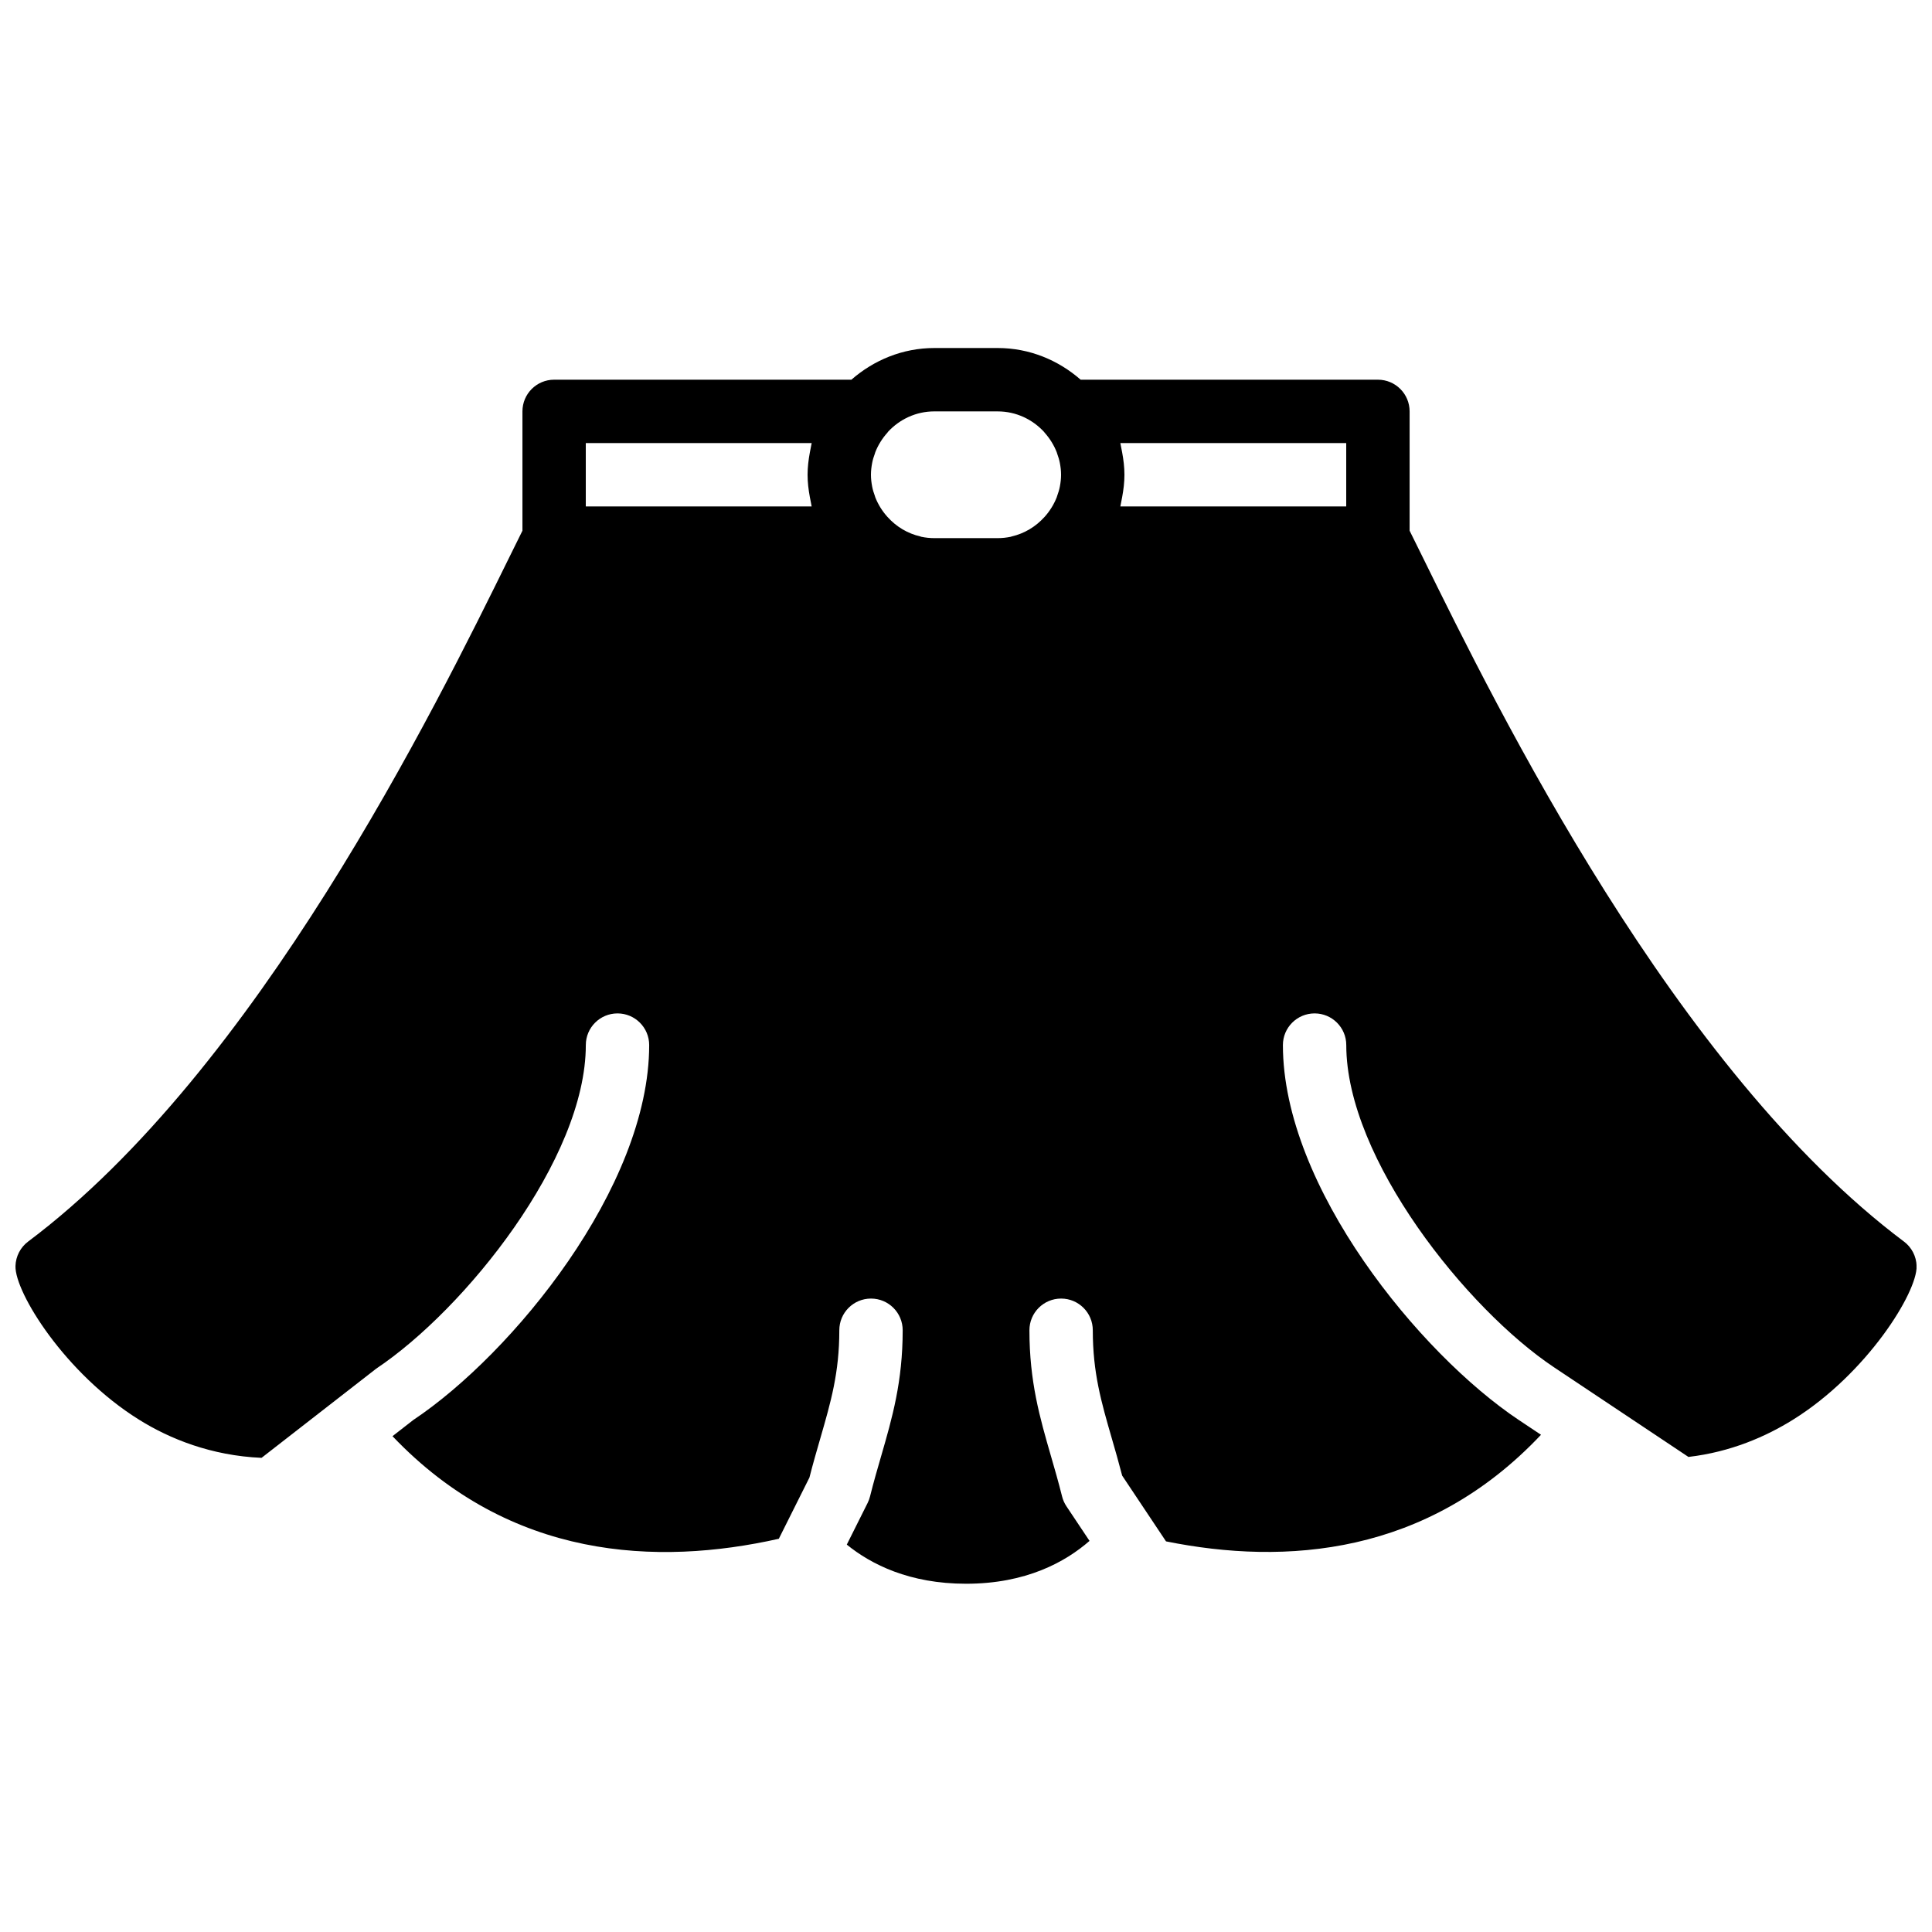 <?xml version="1.0" encoding="UTF-8"?>
<!-- Uploaded to: SVG Repo, www.svgrepo.com, Generator: SVG Repo Mixer Tools -->
<svg width="800px" height="800px" version="1.1" viewBox="144 144 512 512" xmlns="http://www.w3.org/2000/svg">
 <defs>
  <clipPath id="a">
   <path d="m148.09 236h503.81v328h-503.81z"/>
  </clipPath>
 </defs>
 <g clip-path="url(#a)">
  <path d="m299.24 261.42h59.859c-0.074 0.305-0.109 0.613-0.176 0.918-0.117 0.527-0.219 1.059-0.309 1.594-0.355 1.934-0.598 3.898-0.598 5.887 0 1.992 0.242 3.957 0.598 5.887 0.09 0.535 0.191 1.066 0.309 1.594 0.066 0.305 0.102 0.613 0.176 0.918h-59.859zm109.16-8.395c4.879 0 9.234 2.125 12.301 5.449 0.051 0.051 0.066 0.117 0.117 0.168 1.395 1.555 2.484 3.316 3.223 5.199 0.051 0.125 0.078 0.266 0.129 0.402 0.293 0.797 0.543 1.609 0.703 2.449 0.195 1.02 0.32 2.059 0.32 3.125s-0.125 2.109-0.32 3.125c-0.16 0.84-0.41 1.652-0.703 2.449-0.051 0.137-0.078 0.277-0.129 0.406-0.738 1.871-1.82 3.625-3.215 5.188h-0.008c-2.387 2.652-5.391 4.41-8.684 5.172-0.09 0.027-0.184 0.066-0.277 0.094-1.125 0.234-2.281 0.359-3.457 0.359h-16.797c-1.172 0-2.332-0.125-3.457-0.359-0.094-0.027-0.176-0.066-0.27-0.094-3.293-0.762-6.297-2.512-8.684-5.164l-0.008-0.008c-1.402-1.555-2.484-3.316-3.223-5.188-0.051-0.129-0.078-0.262-0.117-0.387-0.305-0.809-0.555-1.629-0.715-2.469-0.191-1.016-0.32-2.059-0.32-3.125s0.129-2.106 0.32-3.125c0.16-0.84 0.41-1.66 0.715-2.469 0.039-0.125 0.066-0.258 0.117-0.383 0.738-1.875 1.82-3.637 3.223-5.191 0.059-0.066 0.086-0.141 0.145-0.211 3.062-3.309 7.414-5.414 12.273-5.414zm92.363 8.395v16.797h-59.859c0.074-0.305 0.109-0.613 0.176-0.918 0.117-0.527 0.219-1.059 0.309-1.594 0.355-1.93 0.598-3.894 0.598-5.887 0-1.988-0.242-3.953-0.598-5.887-0.09-0.535-0.191-1.066-0.309-1.594-0.066-0.305-0.102-0.613-0.176-0.918zm147.79 211.6c-60.66-45.492-107.6-140.86-127.64-181.6l-3.352-6.777v-31.621c0-4.644-3.762-8.398-8.395-8.398h-78.781c-5.91-5.164-13.543-8.395-21.98-8.395h-16.797c-8.438 0-16.07 3.231-21.98 8.395h-78.781c-4.633 0-8.395 3.754-8.395 8.398v31.621l-3.352 6.777c-20.043 40.734-66.98 136.11-127.64 181.6-2.047 1.535-3.289 3.93-3.359 6.5-0.184 7.012 13.184 28.508 32.715 40.691 8.152 5.098 19.172 9.555 32.496 10.133l30.398-23.645c23.477-15.676 55.535-55.57 55.535-85.738 0-4.644 3.762-8.398 8.398-8.398 4.633 0 8.395 3.754 8.395 8.398 0 37.625-36.309 81.875-62.516 99.352l-5.508 4.289c31.172 32.746 70.125 34.434 102.38 27.188l8.113-16.223c0.938-3.691 1.93-7.094 2.879-10.379 2.812-9.723 5.039-17.414 5.039-28.656 0-4.644 3.762-8.398 8.395-8.398 4.637 0 8.398 3.754 8.398 8.398 0 13.629-2.769 23.199-5.703 33.336-0.973 3.348-1.988 6.852-2.945 10.68-0.145 0.598-0.363 1.176-0.629 1.723l-5.535 11.066c6.465 5.246 16.609 10.371 31.605 10.371 15.938 0 26.34-5.785 32.723-11.355l-6.121-9.176c-0.539-0.805-0.926-1.688-1.16-2.629-0.957-3.828-1.973-7.332-2.945-10.68-2.93-10.137-5.703-19.707-5.703-33.336 0-4.644 3.762-8.398 8.398-8.398 4.633 0 8.395 3.754 8.395 8.398 0 11.242 2.227 18.934 5.039 28.656 0.906 3.125 1.84 6.367 2.746 9.867l11.621 17.426c31.699 6.398 69.215 3.727 99.375-28.25l-5.883-3.918c-26.207-17.477-62.516-61.727-62.516-99.352 0-4.644 3.762-8.398 8.398-8.398 4.633 0 8.395 3.754 8.395 8.398 0 30.168 32.059 70.062 55.043 85.379l35.633 23.762c11.227-1.309 20.566-5.406 27.754-9.891 19.531-12.184 32.898-33.68 32.715-40.691-0.07-2.57-1.312-4.965-3.359-6.5z" fill-rule="evenodd"/>
 </g>
</svg>